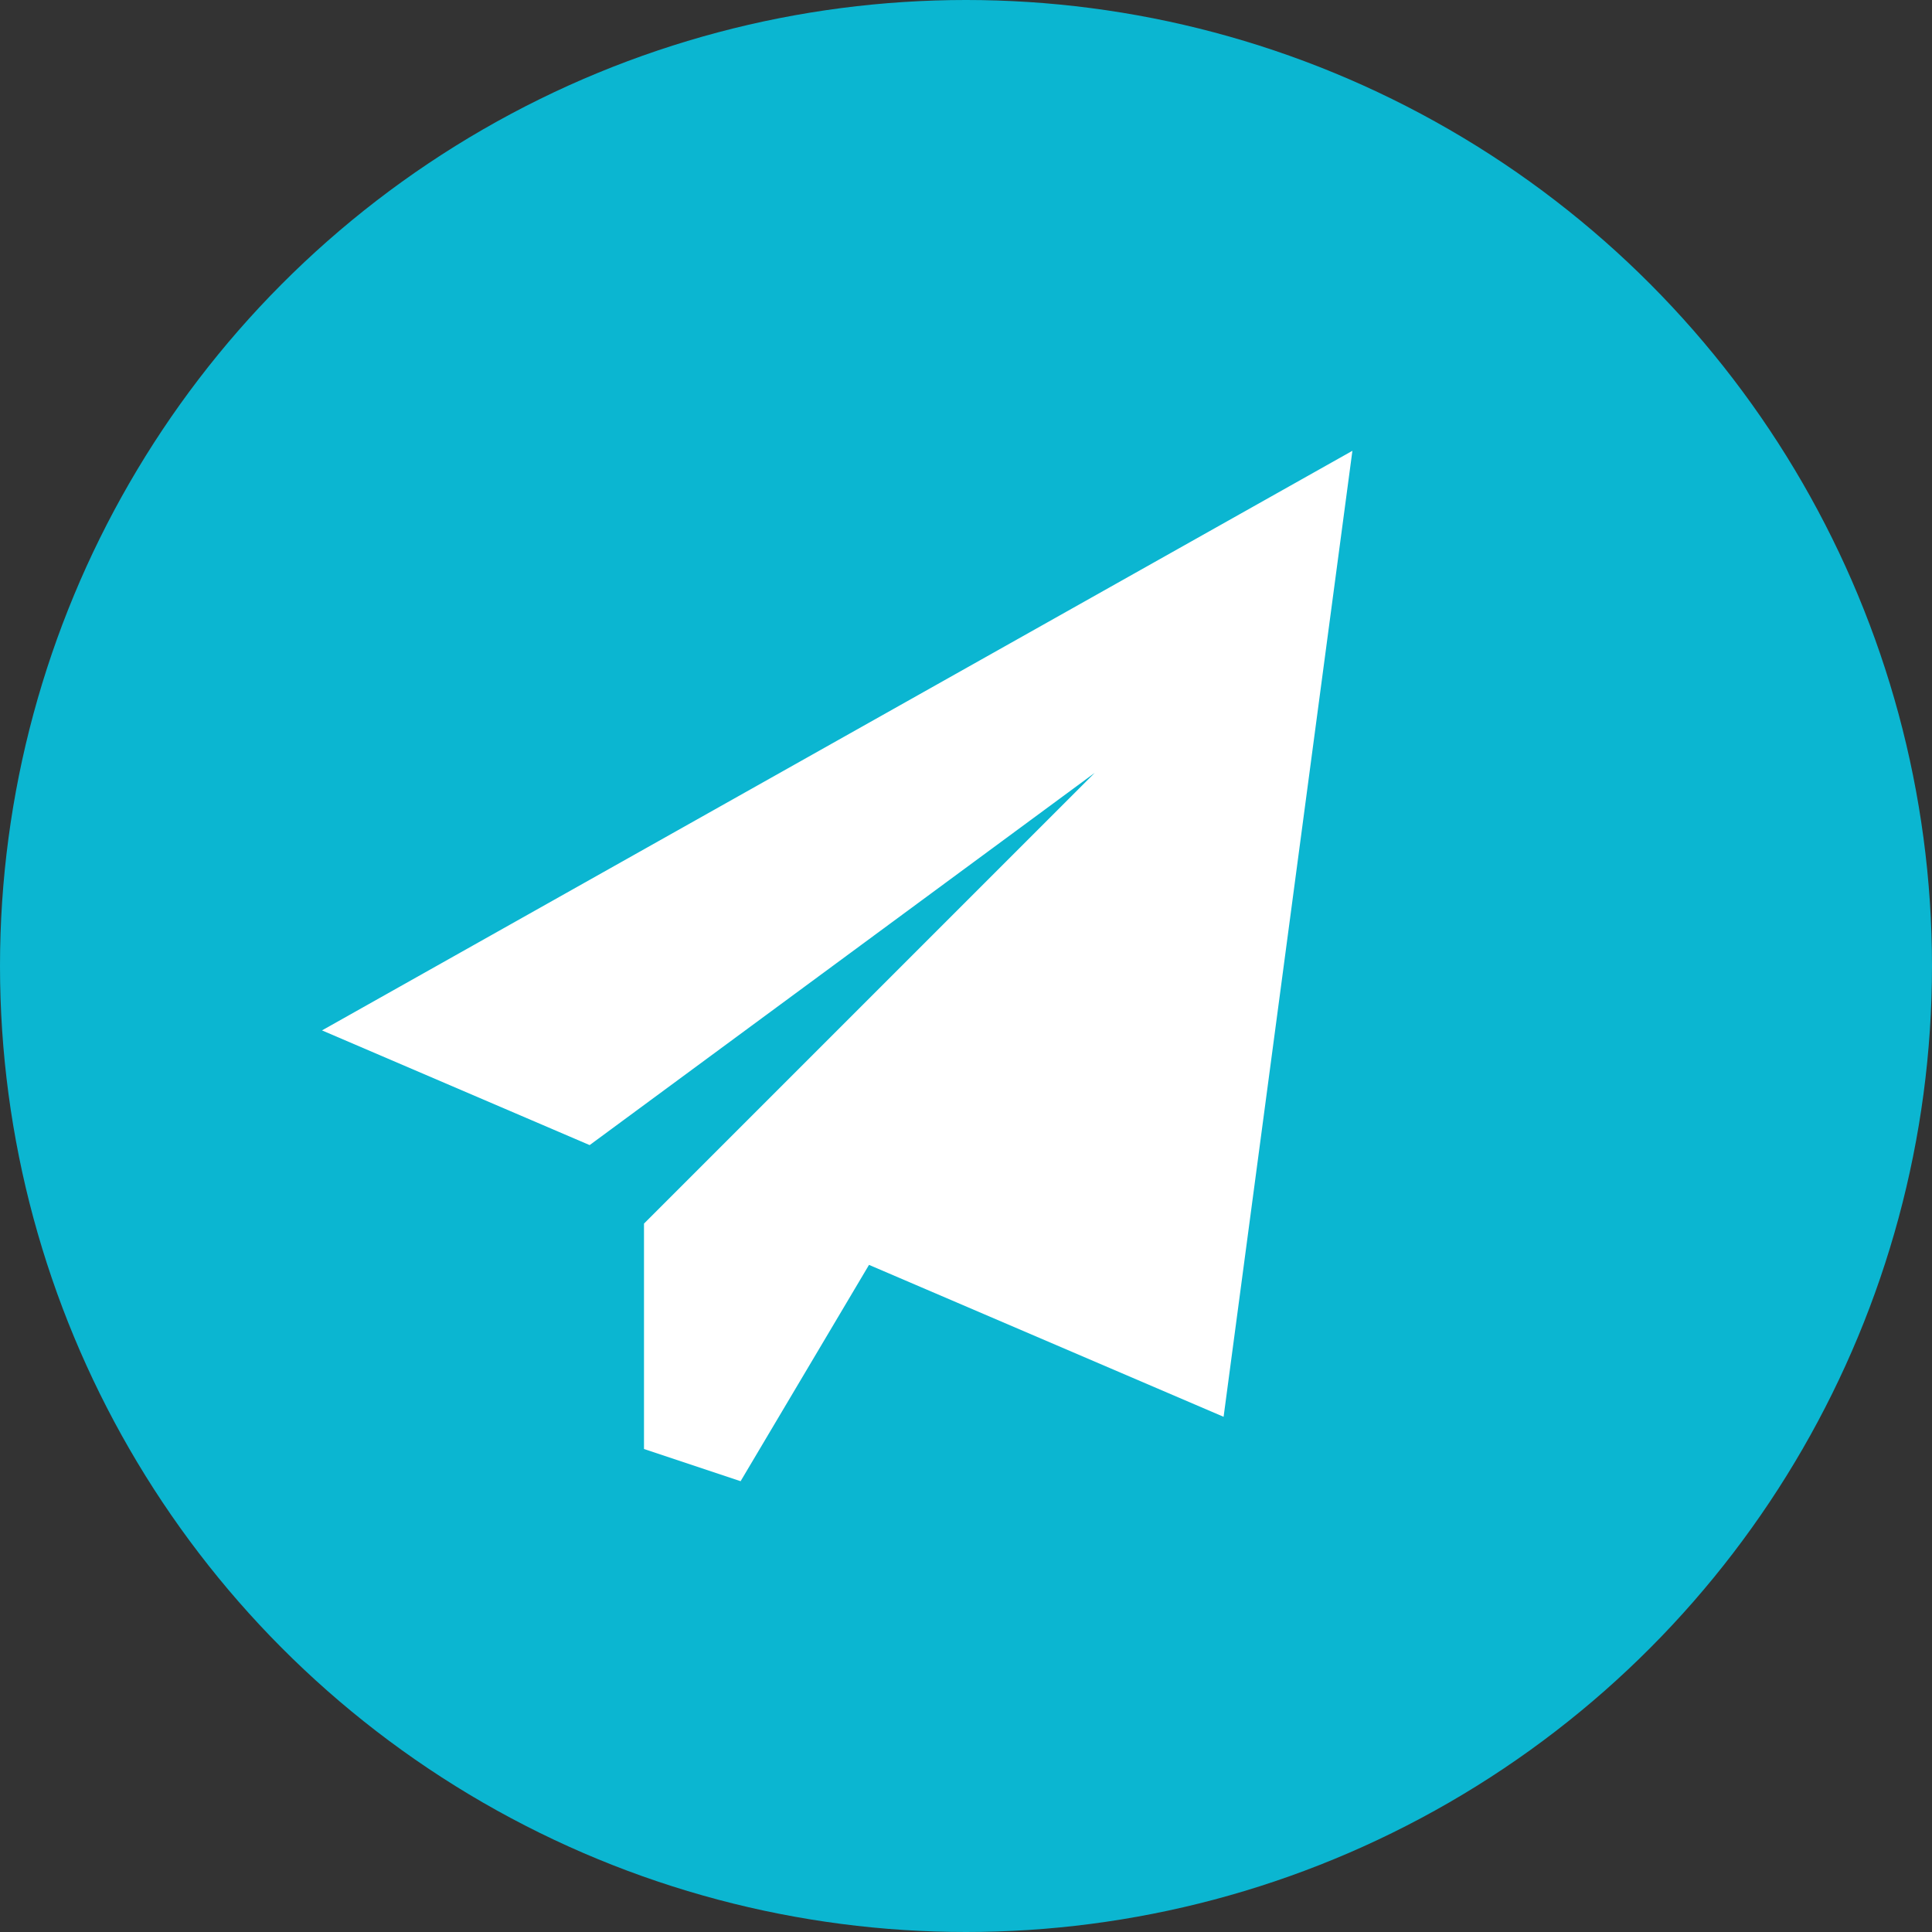 <svg xmlns="http://www.w3.org/2000/svg" width="30" height="30" viewBox="0 0 30 30">
  <rect x="0" y="0" width="30" height="30" fill="#333333" stroke="none"/>
  <g id="Group_146" data-name="Group 146" transform="translate(-1122 -55)">
    <g id="Group_144" data-name="Group 144">
      <circle id="Ellipse_5" data-name="Ellipse 5" cx="15" cy="15" r="15" transform="translate(1122 55)" fill="#0bb6d1"/>
      <path id="Path_134" data-name="Path 134" d="M0-5l16-9L14,1,8.494-1.359,6.5,2,5,1.5V-2l7-7L4.156-3.219Z" transform="translate(1127 76)" fill="#fff"/>
    </g>
  </g>
</svg>
